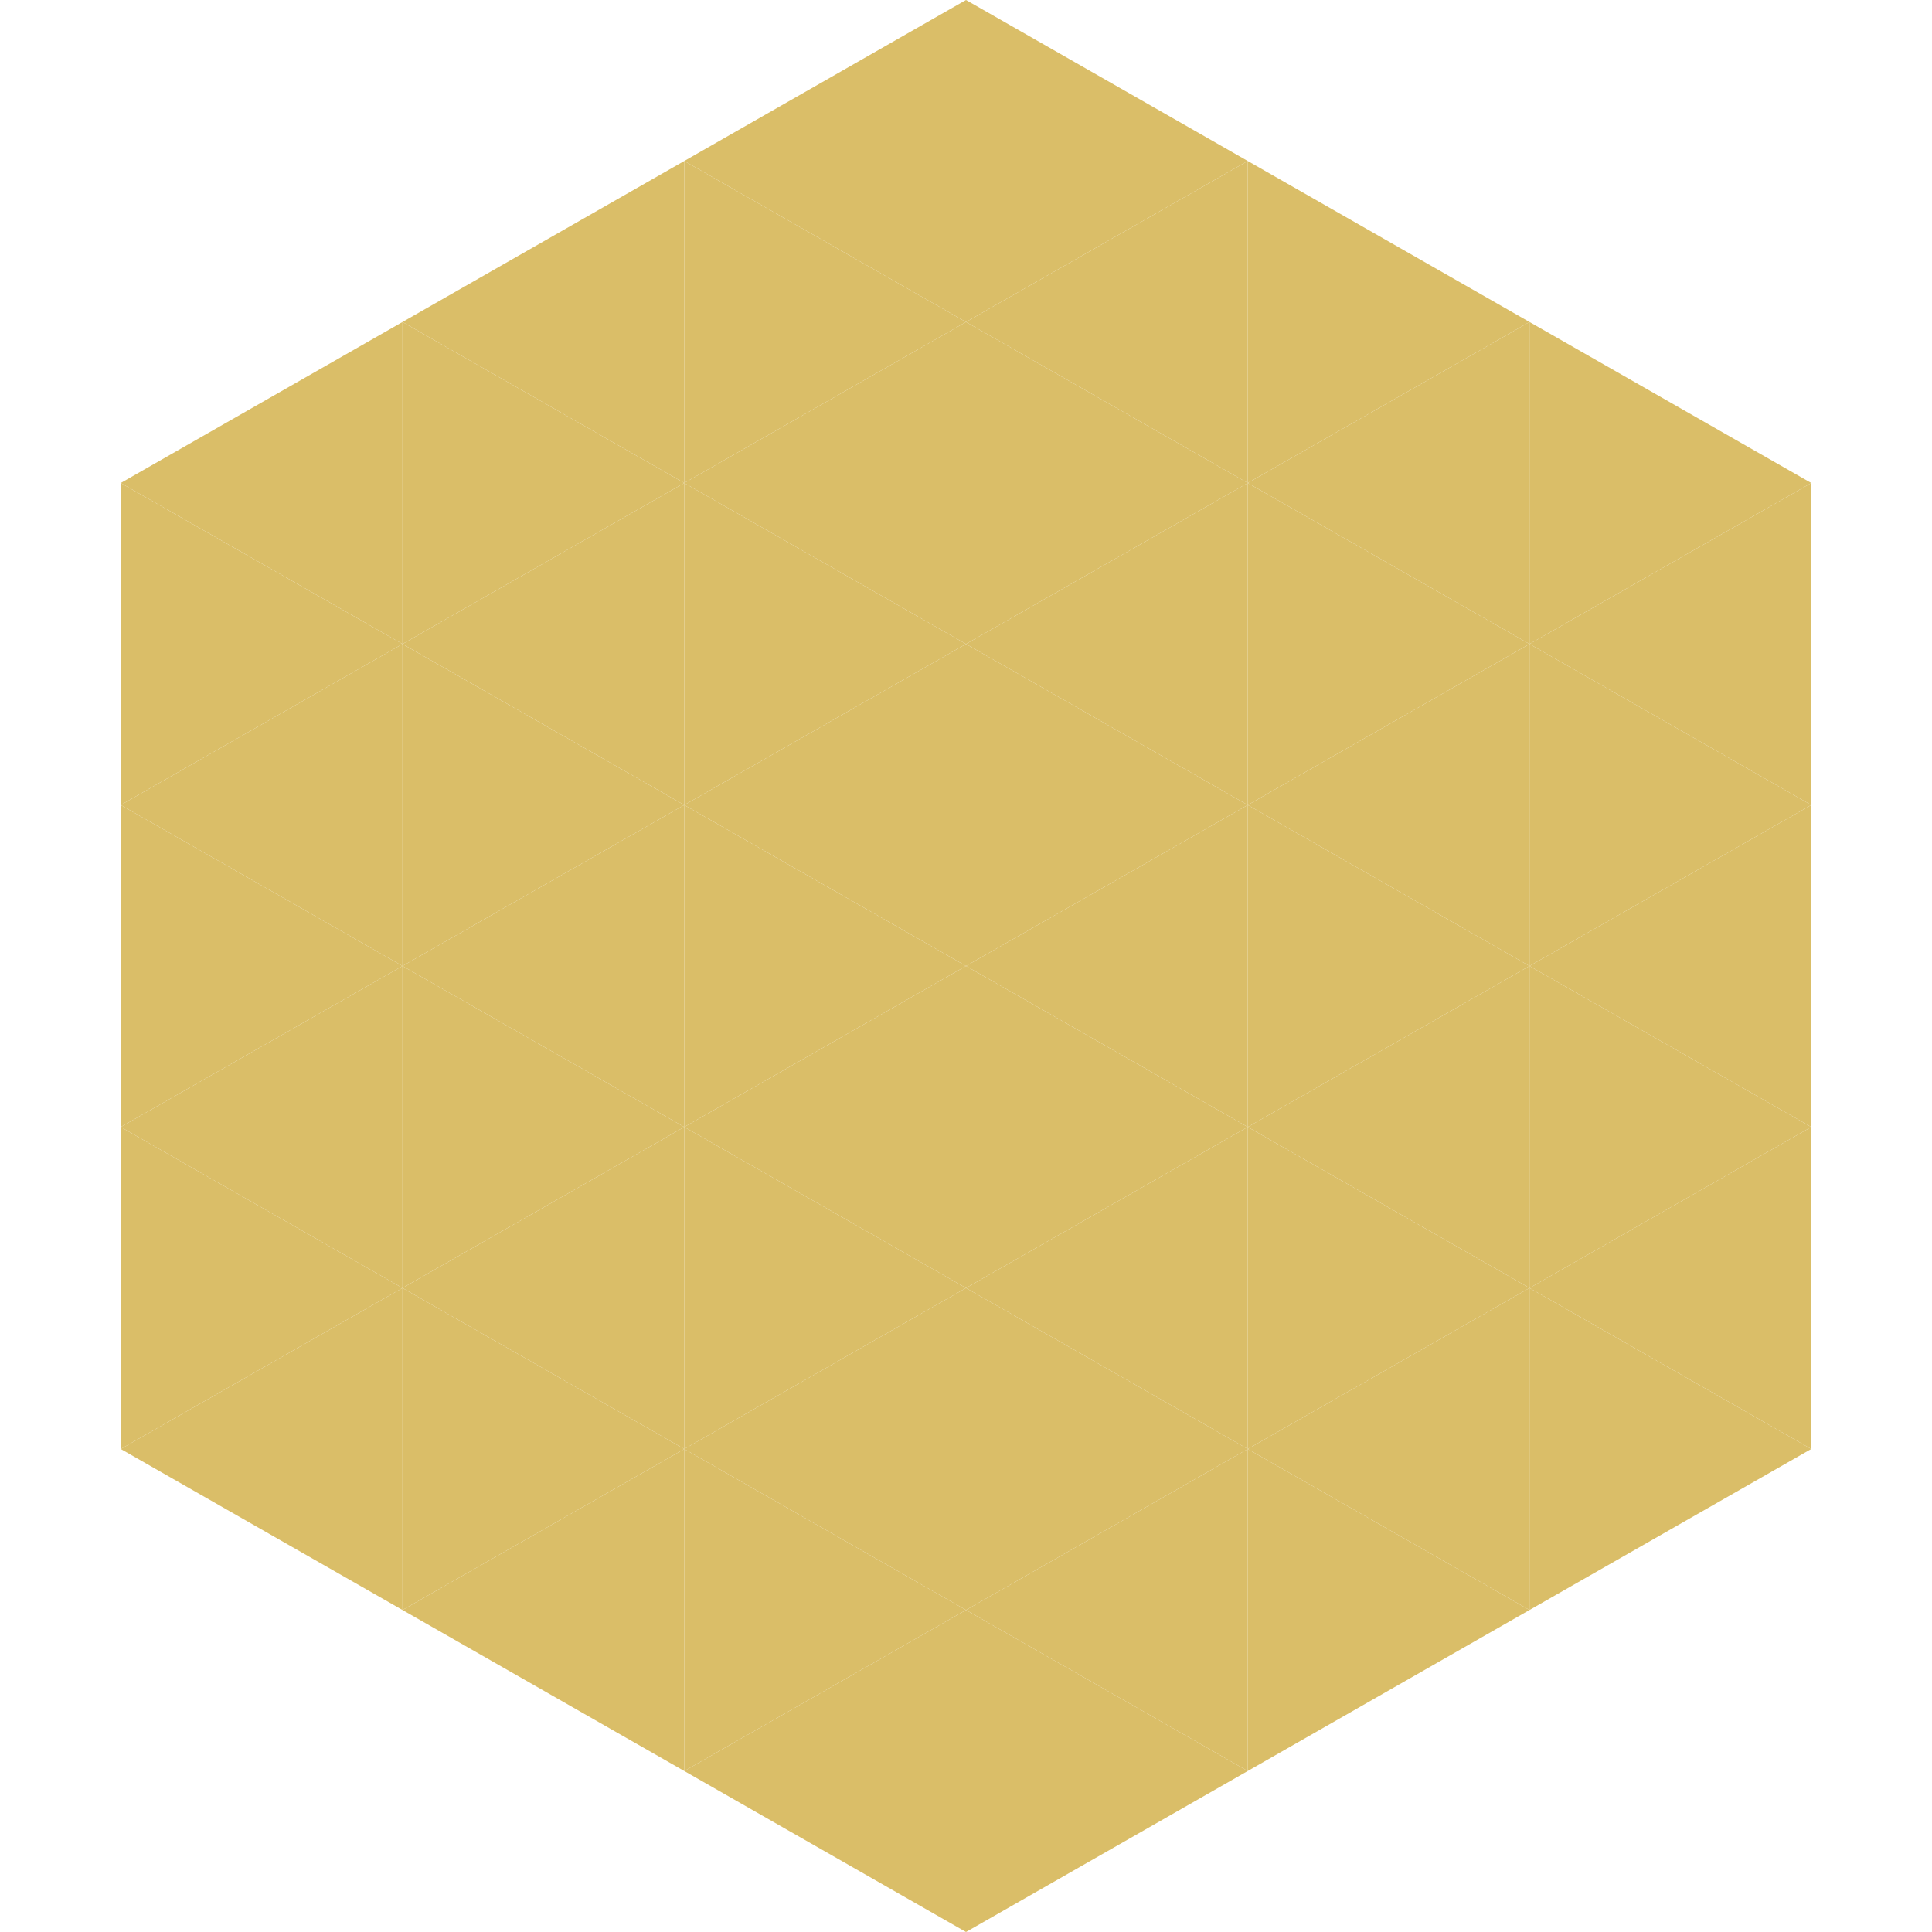 <?xml version="1.0"?>
<!-- Generated by SVGo -->
<svg width="240" height="240"
     xmlns="http://www.w3.org/2000/svg"
     xmlns:xlink="http://www.w3.org/1999/xlink">
<polygon points="50,40 15,60 50,80" style="fill:rgb(218,190,104)" />
<polygon points="190,40 225,60 190,80" style="fill:rgb(218,190,104)" />
<polygon points="15,60 50,80 15,100" style="fill:rgb(218,190,104)" />
<polygon points="225,60 190,80 225,100" style="fill:rgb(218,190,104)" />
<polygon points="50,80 15,100 50,120" style="fill:rgb(218,190,104)" />
<polygon points="190,80 225,100 190,120" style="fill:rgb(218,190,104)" />
<polygon points="15,100 50,120 15,140" style="fill:rgb(218,190,104)" />
<polygon points="225,100 190,120 225,140" style="fill:rgb(218,190,104)" />
<polygon points="50,120 15,140 50,160" style="fill:rgb(218,190,104)" />
<polygon points="190,120 225,140 190,160" style="fill:rgb(218,190,104)" />
<polygon points="15,140 50,160 15,180" style="fill:rgb(218,190,104)" />
<polygon points="225,140 190,160 225,180" style="fill:rgb(218,190,104)" />
<polygon points="50,160 15,180 50,200" style="fill:rgb(218,190,104)" />
<polygon points="190,160 225,180 190,200" style="fill:rgb(218,190,104)" />
<polygon points="15,180 50,200 15,220" style="fill:rgb(255,255,255); fill-opacity:0" />
<polygon points="225,180 190,200 225,220" style="fill:rgb(255,255,255); fill-opacity:0" />
<polygon points="50,0 85,20 50,40" style="fill:rgb(255,255,255); fill-opacity:0" />
<polygon points="190,0 155,20 190,40" style="fill:rgb(255,255,255); fill-opacity:0" />
<polygon points="85,20 50,40 85,60" style="fill:rgb(218,190,104)" />
<polygon points="155,20 190,40 155,60" style="fill:rgb(218,190,104)" />
<polygon points="50,40 85,60 50,80" style="fill:rgb(218,190,104)" />
<polygon points="190,40 155,60 190,80" style="fill:rgb(218,190,104)" />
<polygon points="85,60 50,80 85,100" style="fill:rgb(218,190,104)" />
<polygon points="155,60 190,80 155,100" style="fill:rgb(218,190,104)" />
<polygon points="50,80 85,100 50,120" style="fill:rgb(218,190,104)" />
<polygon points="190,80 155,100 190,120" style="fill:rgb(218,190,104)" />
<polygon points="85,100 50,120 85,140" style="fill:rgb(218,190,104)" />
<polygon points="155,100 190,120 155,140" style="fill:rgb(218,190,104)" />
<polygon points="50,120 85,140 50,160" style="fill:rgb(218,190,104)" />
<polygon points="190,120 155,140 190,160" style="fill:rgb(218,190,104)" />
<polygon points="85,140 50,160 85,180" style="fill:rgb(218,190,104)" />
<polygon points="155,140 190,160 155,180" style="fill:rgb(218,190,104)" />
<polygon points="50,160 85,180 50,200" style="fill:rgb(218,190,104)" />
<polygon points="190,160 155,180 190,200" style="fill:rgb(218,190,104)" />
<polygon points="85,180 50,200 85,220" style="fill:rgb(218,190,104)" />
<polygon points="155,180 190,200 155,220" style="fill:rgb(218,190,104)" />
<polygon points="120,0 85,20 120,40" style="fill:rgb(218,190,104)" />
<polygon points="120,0 155,20 120,40" style="fill:rgb(218,190,104)" />
<polygon points="85,20 120,40 85,60" style="fill:rgb(218,190,104)" />
<polygon points="155,20 120,40 155,60" style="fill:rgb(218,190,104)" />
<polygon points="120,40 85,60 120,80" style="fill:rgb(218,190,104)" />
<polygon points="120,40 155,60 120,80" style="fill:rgb(218,190,104)" />
<polygon points="85,60 120,80 85,100" style="fill:rgb(218,190,104)" />
<polygon points="155,60 120,80 155,100" style="fill:rgb(218,190,104)" />
<polygon points="120,80 85,100 120,120" style="fill:rgb(218,190,104)" />
<polygon points="120,80 155,100 120,120" style="fill:rgb(218,190,104)" />
<polygon points="85,100 120,120 85,140" style="fill:rgb(218,190,104)" />
<polygon points="155,100 120,120 155,140" style="fill:rgb(218,190,104)" />
<polygon points="120,120 85,140 120,160" style="fill:rgb(218,190,104)" />
<polygon points="120,120 155,140 120,160" style="fill:rgb(218,190,104)" />
<polygon points="85,140 120,160 85,180" style="fill:rgb(218,190,104)" />
<polygon points="155,140 120,160 155,180" style="fill:rgb(218,190,104)" />
<polygon points="120,160 85,180 120,200" style="fill:rgb(218,190,104)" />
<polygon points="120,160 155,180 120,200" style="fill:rgb(218,190,104)" />
<polygon points="85,180 120,200 85,220" style="fill:rgb(218,190,104)" />
<polygon points="155,180 120,200 155,220" style="fill:rgb(218,190,104)" />
<polygon points="120,200 85,220 120,240" style="fill:rgb(218,190,104)" />
<polygon points="120,200 155,220 120,240" style="fill:rgb(218,190,104)" />
<polygon points="85,220 120,240 85,260" style="fill:rgb(255,255,255); fill-opacity:0" />
<polygon points="155,220 120,240 155,260" style="fill:rgb(255,255,255); fill-opacity:0" />
</svg>

